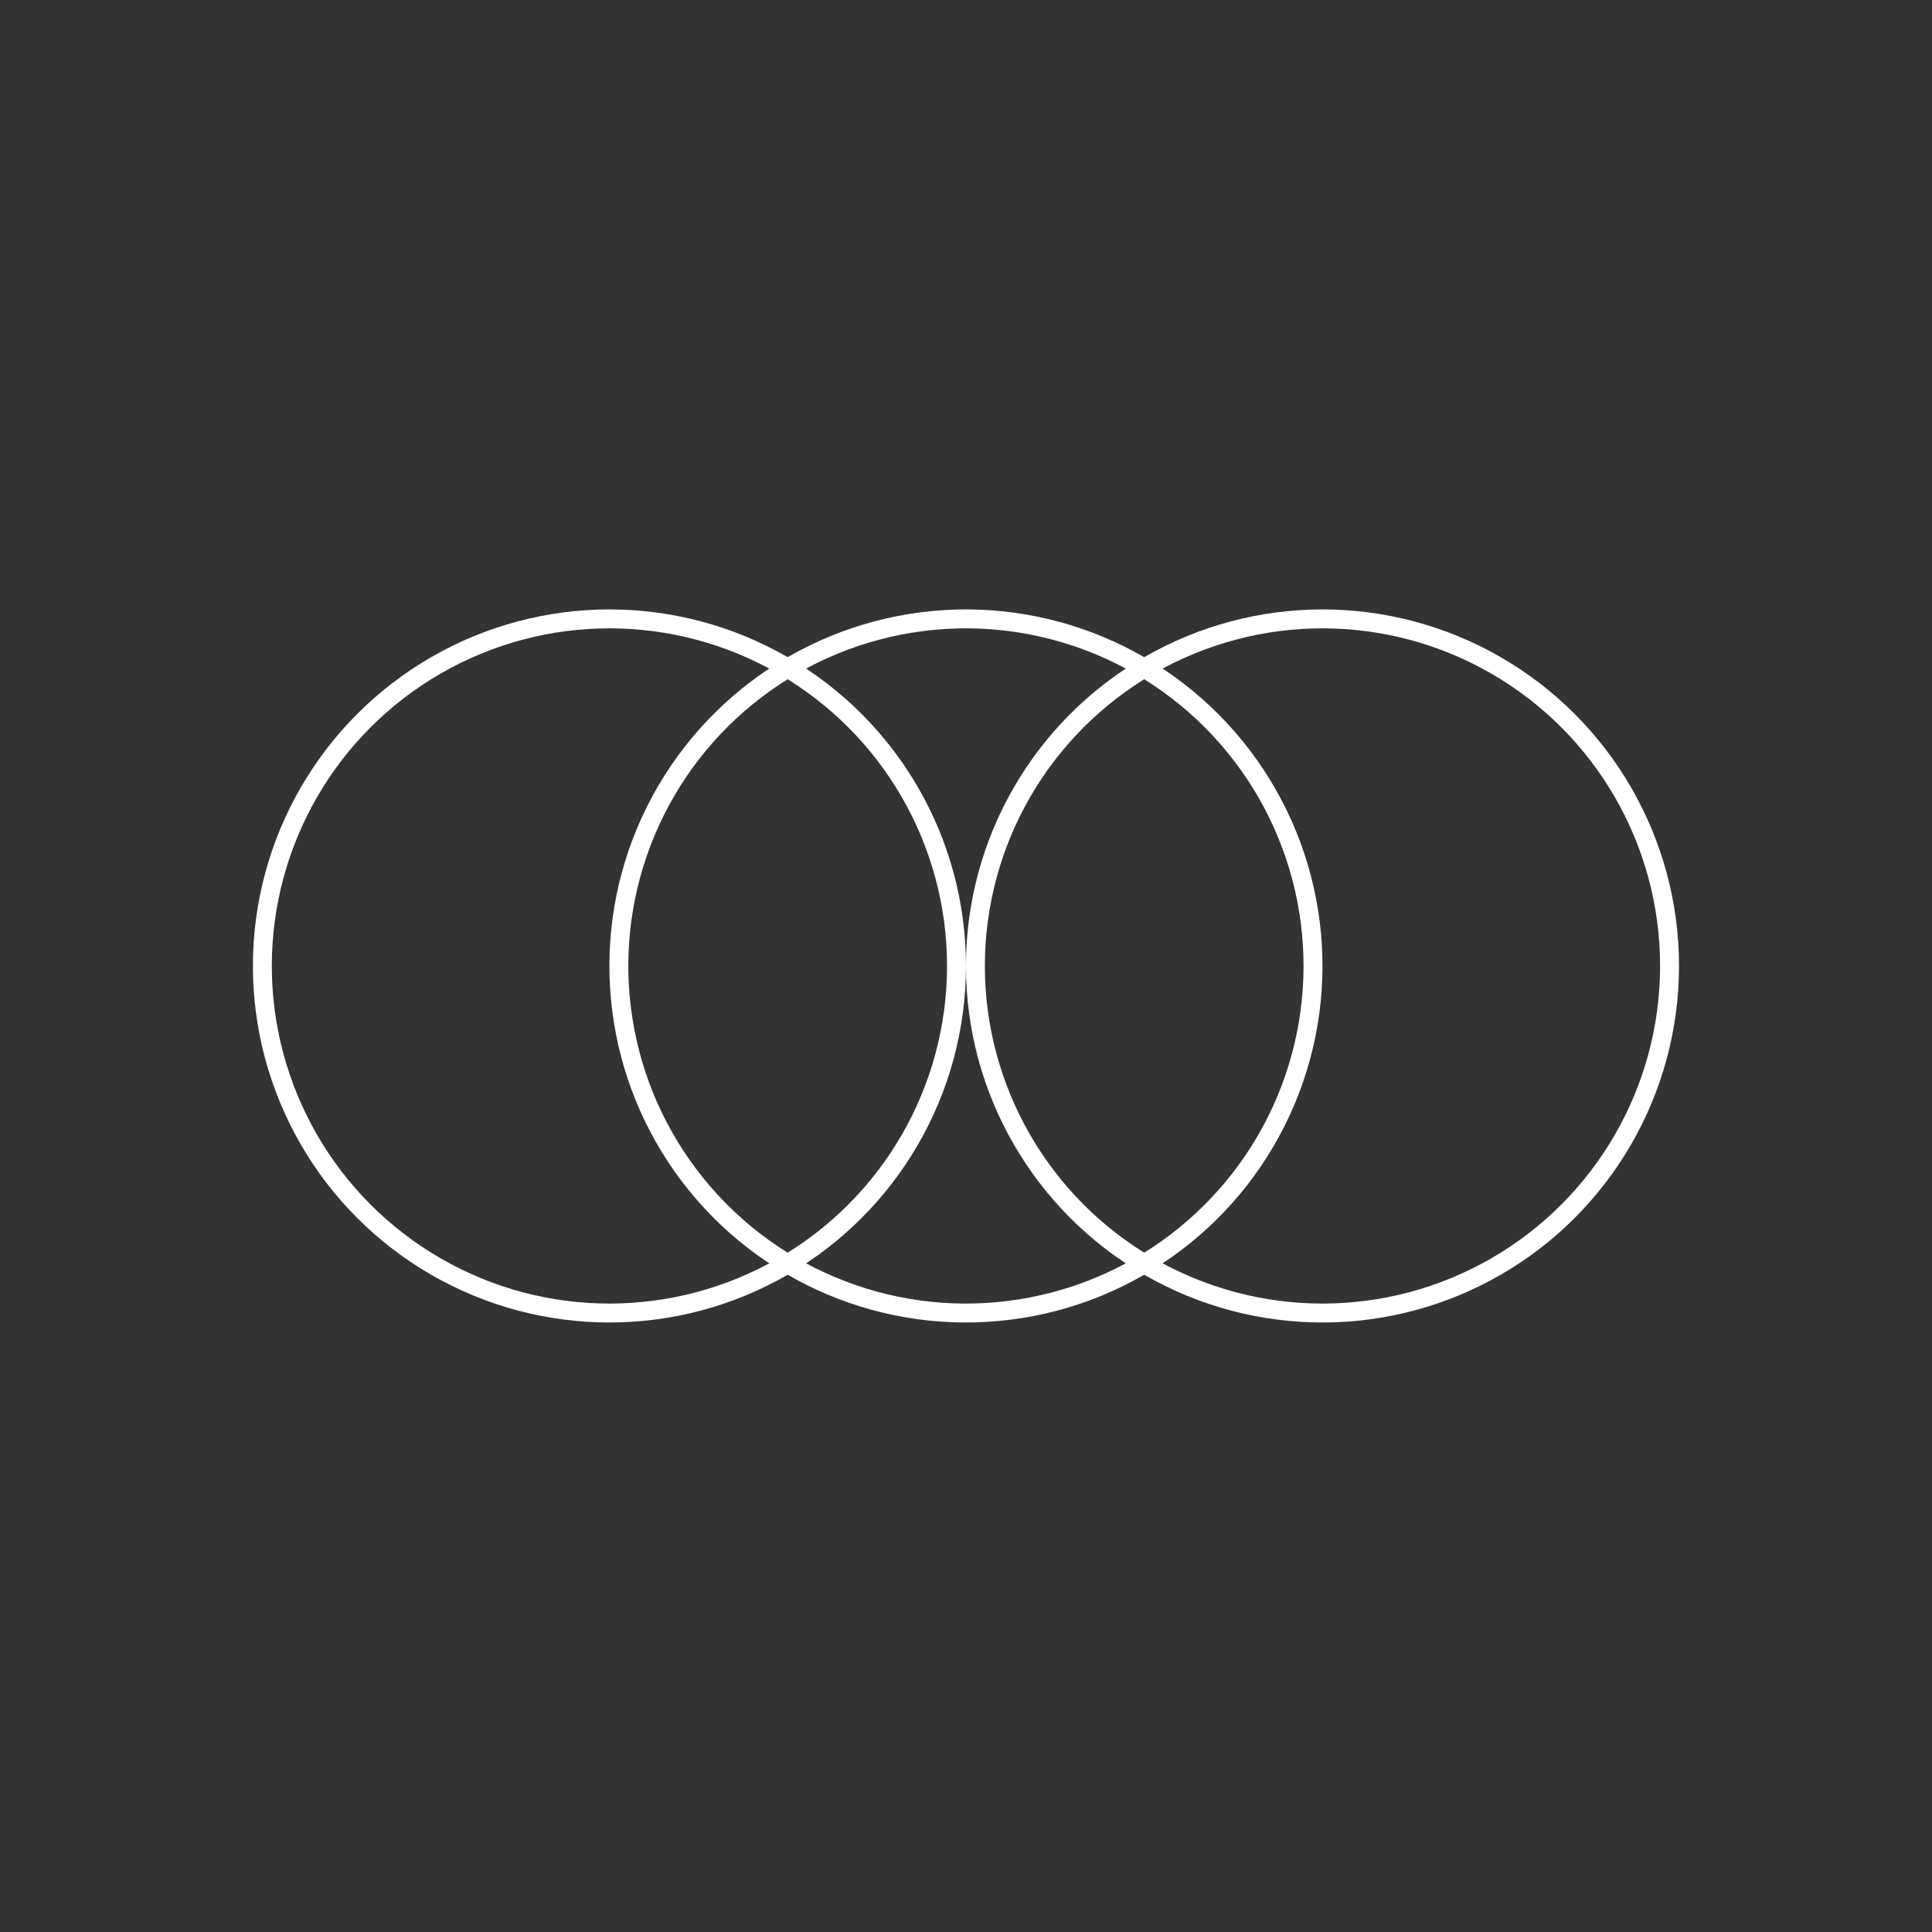 <?xml version="1.0" encoding="UTF-8" standalone="no"?> <svg xmlns="http://www.w3.org/2000/svg" xmlns:svg="http://www.w3.org/2000/svg" width="216" height="216" viewBox="0 0 216 216" fill="none" version="1.1" id="svg3"><rect x="0" y="0" width="216" height="216" fill="#333333" stroke="none"/><defs id="defs3"></defs><g id="g3" transform="matrix(2.116,0,0,2.116,28.273,55.804)" style="stroke:#ffffff;stroke-opacity:1"><circle cx="44.289" cy="8.139" r="18.338" transform="rotate(22.799)" stroke="#013f55" id="circle1" style="stroke:#ffffff;stroke-opacity:1"></circle><circle cx="56.513" cy="24.665" r="18.338" stroke="#013f55" id="circle2" style="stroke:#ffffff;stroke-opacity:1"></circle><circle cx="18.838" cy="24.665" r="18.338" stroke="#013f55" id="circle3" style="stroke:#ffffff;stroke-opacity:1"></circle></g></svg> 